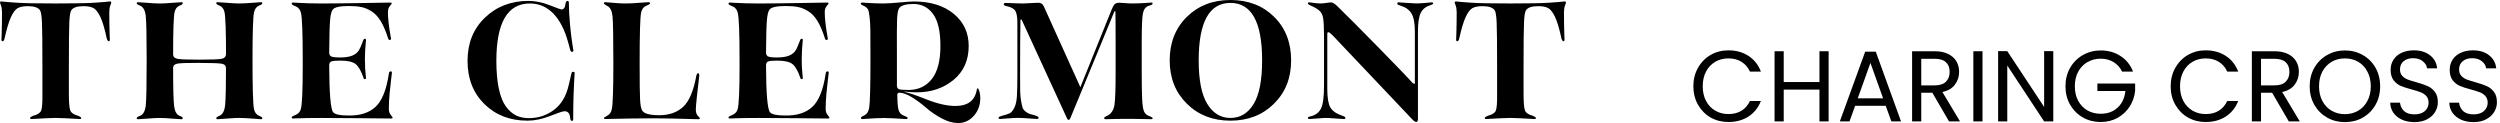 <svg width="447" height="22" viewBox="0 0 447 22" fill="none" xmlns="http://www.w3.org/2000/svg">
<path d="M442.275 21.834C441.447 21.834 440.704 21.69 440.044 21.402C439.396 21.102 438.886 20.694 438.514 20.178C438.142 19.65 437.949 19.044 437.938 18.36H439.684C439.744 18.948 439.984 19.446 440.404 19.854C440.836 20.25 441.459 20.448 442.275 20.448C443.055 20.448 443.667 20.256 444.111 19.872C444.567 19.476 444.796 18.972 444.796 18.36C444.796 17.88 444.664 17.49 444.4 17.19C444.136 16.89 443.806 16.662 443.41 16.506C443.013 16.35 442.479 16.182 441.807 16.002C440.979 15.786 440.313 15.57 439.809 15.354C439.317 15.138 438.891 14.802 438.531 14.346C438.183 13.878 438.01 13.254 438.01 12.474C438.01 11.79 438.183 11.184 438.531 10.656C438.879 10.128 439.366 9.72 439.99 9.432C440.626 9.144 441.351 9 442.167 9C443.343 9 444.304 9.294 445.048 9.882C445.804 10.47 446.23 11.25 446.326 12.222H444.525C444.465 11.742 444.214 11.322 443.77 10.962C443.326 10.59 442.737 10.404 442.005 10.404C441.321 10.404 440.763 10.584 440.331 10.944C439.899 11.292 439.684 11.784 439.684 12.42C439.684 12.876 439.809 13.248 440.061 13.536C440.325 13.824 440.644 14.046 441.016 14.202C441.4 14.346 441.933 14.514 442.617 14.706C443.445 14.934 444.111 15.162 444.615 15.39C445.119 15.606 445.551 15.948 445.911 16.416C446.271 16.872 446.451 17.496 446.451 18.288C446.451 18.9 446.289 19.476 445.965 20.016C445.641 20.556 445.161 20.994 444.525 21.33C443.889 21.666 443.139 21.834 442.275 21.834Z" fill="black"/>
<path d="M431.711 21.834C430.883 21.834 430.139 21.69 429.479 21.402C428.831 21.102 428.321 20.694 427.949 20.178C427.577 19.65 427.385 19.044 427.373 18.36H429.119C429.179 18.948 429.419 19.446 429.839 19.854C430.271 20.25 430.895 20.448 431.711 20.448C432.491 20.448 433.103 20.256 433.547 19.872C434.003 19.476 434.231 18.972 434.231 18.36C434.231 17.88 434.099 17.49 433.835 17.19C433.571 16.89 433.241 16.662 432.845 16.506C432.449 16.35 431.915 16.182 431.243 16.002C430.415 15.786 429.749 15.57 429.245 15.354C428.753 15.138 428.327 14.802 427.967 14.346C427.619 13.878 427.445 13.254 427.445 12.474C427.445 11.79 427.619 11.184 427.967 10.656C428.315 10.128 428.801 9.72 429.425 9.432C430.061 9.144 430.787 9 431.603 9C432.779 9 433.739 9.294 434.483 9.882C435.239 10.47 435.665 11.25 435.761 12.222H433.961C433.901 11.742 433.649 11.322 433.205 10.962C432.761 10.59 432.173 10.404 431.441 10.404C430.757 10.404 430.199 10.584 429.767 10.944C429.335 11.292 429.119 11.784 429.119 12.42C429.119 12.876 429.245 13.248 429.497 13.536C429.761 13.824 430.079 14.046 430.451 14.202C430.835 14.346 431.369 14.514 432.053 14.706C432.881 14.934 433.547 15.162 434.051 15.39C434.555 15.606 434.987 15.948 435.347 16.416C435.707 16.872 435.887 17.496 435.887 18.288C435.887 18.9 435.725 19.476 435.401 20.016C435.077 20.556 434.597 20.994 433.961 21.33C433.325 21.666 432.575 21.834 431.711 21.834Z" fill="black"/>
<path d="M419.271 21.834C418.107 21.834 417.045 21.564 416.085 21.024C415.125 20.472 414.363 19.71 413.799 18.738C413.247 17.754 412.971 16.65 412.971 15.426C412.971 14.202 413.247 13.104 413.799 12.132C414.363 11.148 415.125 10.386 416.085 9.846C417.045 9.294 418.107 9.018 419.271 9.018C420.447 9.018 421.515 9.294 422.475 9.846C423.435 10.386 424.191 11.142 424.743 12.114C425.295 13.086 425.571 14.19 425.571 15.426C425.571 16.662 425.295 17.766 424.743 18.738C424.191 19.71 423.435 20.472 422.475 21.024C421.515 21.564 420.447 21.834 419.271 21.834ZM419.271 20.412C420.147 20.412 420.933 20.208 421.629 19.8C422.337 19.392 422.889 18.81 423.285 18.054C423.693 17.298 423.897 16.422 423.897 15.426C423.897 14.418 423.693 13.542 423.285 12.798C422.889 12.042 422.343 11.46 421.647 11.052C420.951 10.644 420.159 10.44 419.271 10.44C418.383 10.44 417.591 10.644 416.895 11.052C416.199 11.46 415.647 12.042 415.239 12.798C414.843 13.542 414.645 14.418 414.645 15.426C414.645 16.422 414.843 17.298 415.239 18.054C415.647 18.81 416.199 19.392 416.895 19.8C417.603 20.208 418.395 20.412 419.271 20.412Z" fill="black"/>
<path d="M409.239 21.708L406.251 16.578H404.271V21.708H402.633V9.162H406.683C407.631 9.162 408.429 9.324 409.077 9.648C409.737 9.972 410.229 10.41 410.553 10.962C410.877 11.514 411.039 12.144 411.039 12.852C411.039 13.716 410.787 14.478 410.283 15.138C409.791 15.798 409.047 16.236 408.051 16.452L411.201 21.708H409.239ZM404.271 15.264H406.683C407.571 15.264 408.237 15.048 408.681 14.616C409.125 14.172 409.347 13.584 409.347 12.852C409.347 12.108 409.125 11.532 408.681 11.124C408.249 10.716 407.583 10.512 406.683 10.512H404.271V15.264Z" fill="black"/>
<path d="M388.115 15.426C388.115 14.202 388.391 13.104 388.943 12.132C389.495 11.148 390.245 10.38 391.193 9.828C392.153 9.276 393.215 9 394.379 9C395.747 9 396.941 9.33 397.961 9.99C398.981 10.65 399.725 11.586 400.193 12.798H398.231C397.883 12.042 397.379 11.46 396.719 11.052C396.071 10.644 395.291 10.44 394.379 10.44C393.503 10.44 392.717 10.644 392.021 11.052C391.325 11.46 390.779 12.042 390.383 12.798C389.987 13.542 389.789 14.418 389.789 15.426C389.789 16.422 389.987 17.298 390.383 18.054C390.779 18.798 391.325 19.374 392.021 19.782C392.717 20.19 393.503 20.394 394.379 20.394C395.291 20.394 396.071 20.196 396.719 19.8C397.379 19.392 397.883 18.81 398.231 18.054H400.193C399.725 19.254 398.981 20.184 397.961 20.844C396.941 21.492 395.747 21.816 394.379 21.816C393.215 21.816 392.153 21.546 391.193 21.006C390.245 20.454 389.495 19.692 388.943 18.72C388.391 17.748 388.115 16.65 388.115 15.426Z" fill="black"/>
<path d="M379.423 12.798C379.075 12.066 378.571 11.502 377.911 11.106C377.251 10.698 376.483 10.494 375.607 10.494C374.731 10.494 373.939 10.698 373.231 11.106C372.535 11.502 371.983 12.078 371.575 12.834C371.179 13.578 370.981 14.442 370.981 15.426C370.981 16.41 371.179 17.274 371.575 18.018C371.983 18.762 372.535 19.338 373.231 19.746C373.939 20.142 374.731 20.34 375.607 20.34C376.831 20.34 377.839 19.974 378.631 19.242C379.423 18.51 379.885 17.52 380.017 16.272H375.013V14.94H381.763V16.2C381.667 17.232 381.343 18.18 380.791 19.044C380.239 19.896 379.513 20.574 378.613 21.078C377.713 21.57 376.711 21.816 375.607 21.816C374.443 21.816 373.381 21.546 372.421 21.006C371.461 20.454 370.699 19.692 370.135 18.72C369.583 17.748 369.307 16.65 369.307 15.426C369.307 14.202 369.583 13.104 370.135 12.132C370.699 11.148 371.461 10.386 372.421 9.846C373.381 9.294 374.443 9.018 375.607 9.018C376.939 9.018 378.115 9.348 379.135 10.008C380.167 10.668 380.917 11.598 381.385 12.798H379.423Z" fill="black"/>
<path d="M367.128 21.708H365.49L358.902 11.718V21.708H357.264V9.144H358.902L365.49 19.116V9.144H367.128V21.708Z" fill="black"/>
<path d="M354.472 9.162V21.708H352.834V9.162H354.472Z" fill="black"/>
<path d="M348.489 21.708L345.501 16.578H343.521V21.708H341.883V9.162H345.933C346.881 9.162 347.679 9.324 348.327 9.648C348.987 9.972 349.479 10.41 349.803 10.962C350.127 11.514 350.289 12.144 350.289 12.852C350.289 13.716 350.037 14.478 349.533 15.138C349.041 15.798 348.297 16.236 347.301 16.452L350.451 21.708H348.489ZM343.521 15.264H345.933C346.821 15.264 347.487 15.048 347.931 14.616C348.375 14.172 348.597 13.584 348.597 12.852C348.597 12.108 348.375 11.532 347.931 11.124C347.499 10.716 346.833 10.512 345.933 10.512H343.521V15.264Z" fill="black"/>
<path d="M337.169 18.918H331.697L330.689 21.708H328.961L333.497 9.234H335.387L339.905 21.708H338.177L337.169 18.918ZM336.701 17.586L334.433 11.25L332.165 17.586H336.701Z" fill="black"/>
<path d="M326.957 9.162V21.708H325.319V16.02H318.929V21.708H317.291V9.162H318.929V14.67H325.319V9.162H326.957Z" fill="black"/>
<path d="M302.773 15.426C302.773 14.202 303.049 13.104 303.601 12.132C304.153 11.148 304.903 10.38 305.851 9.828C306.811 9.276 307.873 9 309.037 9C310.405 9 311.599 9.33 312.619 9.99C313.639 10.65 314.383 11.586 314.851 12.798H312.889C312.541 12.042 312.037 11.46 311.377 11.052C310.729 10.644 309.949 10.44 309.037 10.44C308.161 10.44 307.375 10.644 306.679 11.052C305.983 11.46 305.437 12.042 305.041 12.798C304.645 13.542 304.447 14.418 304.447 15.426C304.447 16.422 304.645 17.298 305.041 18.054C305.437 18.798 305.983 19.374 306.679 19.782C307.375 20.19 308.161 20.394 309.037 20.394C309.949 20.394 310.729 20.196 311.377 19.8C312.037 19.392 312.541 18.81 312.889 18.054H314.851C314.383 19.254 313.639 20.184 312.619 20.844C311.599 21.492 310.405 21.816 309.037 21.816C307.873 21.816 306.811 21.546 305.851 21.006C304.903 20.454 304.153 19.692 303.601 18.72C303.049 17.748 302.773 16.65 302.773 15.426Z" fill="black"/>
<g clip-path="url(#clip0_6053_6189)">
<path d="M5.606 21.284C5.454 21.284 5.38 21.219 5.38 21.088C5.38 20.98 5.564 20.849 5.931 20.699C6.708 20.503 7.185 20.195 7.356 19.774C7.528 19.352 7.606 18.361 7.583 16.801V11.926C7.583 7.789 7.557 5.141 7.502 3.98C7.447 2.822 7.334 2.113 7.162 1.851C6.838 1.354 6.112 1.102 4.991 1.102C4.19 1.102 3.581 1.22 3.16 1.459C2.738 1.698 2.34 2.227 1.961 3.051C1.581 3.875 1.199 5.154 0.81 6.887C0.745 7.211 0.625 7.374 0.454 7.374C0.324 7.374 0.259 7.276 0.259 7.083C0.259 7.041 0.269 6.763 0.292 6.256C0.314 5.746 0.331 5.108 0.34 4.34C0.35 3.571 0.356 2.852 0.356 2.178C0.356 1.701 0.298 1.305 0.178 0.991C0.058 0.677 0 0.511 0 0.488C0 0.337 0.075 0.259 0.227 0.259C0.269 0.259 0.382 0.269 0.567 0.291C0.752 0.314 1.047 0.341 1.458 0.373C1.87 0.406 2.392 0.445 3.03 0.488C3.669 0.53 4.592 0.563 5.801 0.586C7.01 0.609 8.394 0.618 9.949 0.618C11.505 0.618 12.888 0.609 14.097 0.586C15.306 0.563 16.23 0.533 16.868 0.488C17.506 0.445 18.028 0.406 18.44 0.373C18.851 0.341 19.146 0.314 19.331 0.291C19.516 0.269 19.629 0.259 19.671 0.259C19.824 0.259 19.898 0.334 19.898 0.488C19.898 0.511 19.84 0.677 19.72 0.991C19.6 1.305 19.542 1.701 19.542 2.178C19.542 2.849 19.548 3.571 19.558 4.34C19.568 5.108 19.584 5.749 19.607 6.256C19.629 6.766 19.639 7.041 19.639 7.083C19.639 7.279 19.574 7.374 19.444 7.374C19.315 7.374 19.195 7.211 19.088 6.887C18.722 5.154 18.343 3.875 17.954 3.051C17.565 2.227 17.16 1.698 16.738 1.459C16.317 1.22 15.708 1.102 14.907 1.102C13.783 1.102 13.06 1.351 12.736 1.851C12.564 2.113 12.451 2.822 12.396 3.98C12.341 5.141 12.315 7.786 12.315 11.926V16.769C12.315 18.351 12.402 19.352 12.574 19.774C12.746 20.195 13.213 20.506 13.968 20.699C14.334 20.849 14.518 20.98 14.518 21.088C14.518 21.219 14.444 21.284 14.292 21.284C14.227 21.284 13.929 21.268 13.4 21.235C12.872 21.203 12.257 21.17 11.553 21.137C10.85 21.105 10.315 21.088 9.949 21.088C9.583 21.088 9.048 21.105 8.345 21.137C7.642 21.17 7.026 21.203 6.498 21.235C5.969 21.268 5.671 21.284 5.606 21.284Z" fill="black"/>
<path d="M35.654 11.242C33.645 11.242 32.368 11.281 31.83 11.356C31.289 11.431 30.997 11.663 30.955 12.056C30.955 15.738 31.014 18.046 31.134 18.978C31.253 19.91 31.571 20.486 32.09 20.701C32.478 20.832 32.673 20.973 32.673 21.123C32.673 21.254 32.598 21.319 32.446 21.319L30.955 21.221C29.96 21.133 29.173 21.09 28.59 21.09C28.006 21.09 27.173 21.133 26.159 21.221L24.668 21.319C24.516 21.319 24.441 21.254 24.441 21.123C24.441 20.992 24.646 20.852 25.057 20.701C25.618 20.463 25.955 19.845 26.062 18.851C26.169 17.853 26.224 15.169 26.224 10.793C26.224 6.418 26.169 3.861 26.062 2.864C25.955 1.867 25.618 1.252 25.057 1.013C24.646 0.863 24.441 0.722 24.441 0.591C24.441 0.461 24.516 0.395 24.668 0.395L26.159 0.493C27.173 0.582 27.983 0.624 28.59 0.624C29.196 0.624 29.96 0.582 30.955 0.493L32.446 0.395C32.598 0.395 32.673 0.461 32.673 0.591C32.673 0.742 32.478 0.882 32.09 1.013C31.636 1.209 31.344 1.599 31.215 2.184C31.043 2.92 30.955 5.467 30.955 9.819C30.997 10.208 31.289 10.447 31.83 10.535C32.371 10.623 33.645 10.666 35.654 10.666C37.835 10.666 39.177 10.614 39.673 10.502C40.169 10.395 40.418 10.091 40.418 9.593V12.291C40.418 11.794 40.175 11.497 39.689 11.399C39.203 11.3 37.858 11.251 35.654 11.251V11.242ZM46.316 20.698C46.705 20.849 46.9 20.989 46.9 21.12C46.9 21.251 46.825 21.316 46.673 21.316C46.65 21.316 46.145 21.277 45.15 21.202C44.155 21.127 43.367 21.087 42.784 21.087C42.353 21.087 41.834 21.11 41.228 21.153C40.622 21.195 40.101 21.234 39.657 21.267C39.213 21.3 38.96 21.316 38.895 21.316C38.743 21.316 38.668 21.251 38.668 21.12C38.668 20.989 38.863 20.849 39.252 20.698C39.812 20.459 40.149 19.815 40.256 18.766C40.363 17.716 40.418 14.992 40.418 10.594C40.418 5.699 40.321 2.871 40.127 2.112C39.997 1.569 39.705 1.203 39.252 1.007C38.863 0.856 38.668 0.716 38.668 0.585C38.668 0.454 38.743 0.389 38.895 0.389C38.96 0.389 39.213 0.405 39.657 0.438C40.101 0.47 40.622 0.51 41.228 0.552C41.834 0.595 42.353 0.618 42.784 0.618C43.367 0.618 44.155 0.582 45.15 0.503C46.145 0.428 46.65 0.389 46.673 0.389C46.825 0.389 46.9 0.454 46.9 0.585C46.9 0.716 46.705 0.856 46.316 1.007C45.84 1.203 45.539 1.625 45.409 2.275C45.237 3.077 45.15 5.915 45.15 10.79C45.15 15.666 45.237 18.687 45.409 19.465C45.539 20.093 45.84 20.505 46.316 20.701V20.698Z" fill="black"/>
<path d="M69.523 19.433C69.523 19.888 69.636 20.257 69.863 20.539C70.09 20.82 70.203 20.974 70.203 20.993C70.203 21.124 70.129 21.189 69.976 21.189C69.87 21.189 68.171 21.173 64.888 21.14C61.602 21.108 59.152 21.091 57.532 21.091C56.582 21.091 55.717 21.098 54.939 21.108C54.162 21.117 53.569 21.134 53.157 21.157C52.745 21.18 52.499 21.189 52.412 21.189C52.24 21.189 52.152 21.124 52.152 20.993C52.152 20.885 52.292 20.777 52.574 20.669C52.661 20.627 52.736 20.594 52.8 20.571C53.296 20.375 53.62 20.041 53.773 19.564C54.009 18.848 54.129 16.294 54.129 11.896V10.856C54.129 5.938 54.022 3.08 53.805 2.279C53.675 1.737 53.374 1.357 52.898 1.141C52.856 1.141 52.823 1.132 52.8 1.109C52.37 0.935 52.152 0.785 52.152 0.654C52.152 0.523 52.24 0.458 52.412 0.458C52.499 0.458 52.794 0.474 53.303 0.507C53.812 0.54 54.447 0.566 55.215 0.589C55.983 0.612 56.722 0.622 57.435 0.622C59.207 0.622 61.706 0.595 64.937 0.54C68.168 0.487 69.795 0.458 69.814 0.458C69.967 0.458 70.041 0.523 70.041 0.654C70.041 0.677 69.928 0.821 69.701 1.092C69.474 1.364 69.361 1.727 69.361 2.181C69.361 2.744 69.403 3.394 69.49 4.13C69.578 4.866 69.669 5.5 69.766 6.03C69.863 6.56 69.912 6.847 69.912 6.89C69.912 7.063 69.837 7.152 69.685 7.152C69.532 7.152 69.425 7.021 69.361 6.762C68.972 5.549 68.544 4.558 68.081 3.79C67.617 3.022 67.082 2.443 66.476 2.05C65.87 1.661 65.268 1.4 64.662 1.272C64.056 1.141 63.31 1.076 62.425 1.076C60.805 1.076 59.833 1.282 59.509 1.694C59.272 1.956 59.11 2.577 59.023 3.561C58.935 4.549 58.883 6.481 58.861 9.362C58.861 9.731 58.984 9.973 59.233 10.095C59.483 10.212 60.005 10.274 60.805 10.274C61.755 10.274 62.49 10.16 63.009 9.934C63.527 9.709 63.907 9.405 64.143 9.025C64.38 8.646 64.652 8.034 64.953 7.191C65.018 7.017 65.115 6.932 65.245 6.932C65.375 6.932 65.439 7.008 65.439 7.161C65.439 7.204 65.423 7.384 65.391 7.698C65.358 8.012 65.326 8.433 65.293 8.966C65.261 9.496 65.245 10.032 65.245 10.575C65.245 11.203 65.261 11.772 65.293 12.282C65.326 12.792 65.358 13.181 65.391 13.453C65.423 13.724 65.439 13.881 65.439 13.924C65.439 14.074 65.375 14.152 65.245 14.152C65.093 14.152 65.008 14.067 64.986 13.891C64.574 12.701 64.117 11.893 63.608 11.471C63.1 11.049 62.166 10.837 60.805 10.837C59.985 10.837 59.454 10.892 59.217 11C58.981 11.108 58.861 11.347 58.861 11.716C58.883 16.765 59.12 19.548 59.574 20.068C59.898 20.457 60.795 20.653 62.264 20.653C64.36 20.695 65.984 20.182 67.141 19.11C68.298 18.037 69.092 16.072 69.523 13.211C69.545 12.907 69.662 12.756 69.879 12.756C70.009 12.756 70.074 12.845 70.074 13.018C70.074 13.041 70.031 13.397 69.944 14.09C69.856 14.784 69.766 15.643 69.668 16.674C69.571 17.703 69.523 18.629 69.523 19.453V19.433Z" fill="black"/>
<path d="M102.489 12.834C102.661 12.834 102.748 12.909 102.748 13.063C102.748 13.086 102.726 13.416 102.684 14.054C102.642 14.691 102.596 15.669 102.554 16.977C102.512 18.288 102.489 19.756 102.489 21.382C102.489 21.532 102.402 21.61 102.23 21.61C102.058 21.61 101.961 21.414 101.938 21.025C101.873 20.267 101.54 19.887 100.934 19.887C100.652 19.887 99.799 20.168 98.374 20.731C96.948 21.293 95.596 21.575 94.323 21.575C91.189 21.575 88.619 20.584 86.61 18.602C84.6 16.621 83.596 14.047 83.596 10.885C83.596 7.723 84.633 5.146 86.707 3.152C88.781 1.16 91.374 0.163 94.485 0.163C95.716 0.163 96.98 0.418 98.276 0.928C99.573 1.438 100.276 1.693 100.383 1.693C100.794 1.693 101.031 1.37 101.096 0.719C101.161 0.349 101.28 0.166 101.452 0.166C101.624 0.166 101.711 0.264 101.711 0.457C101.711 1.52 101.776 2.766 101.906 4.195C101.993 5.212 102.091 6.111 102.198 6.893C102.304 7.671 102.386 8.22 102.441 8.534C102.496 8.848 102.522 9.018 102.522 9.038C102.522 9.188 102.447 9.267 102.295 9.267C102.123 9.267 102.013 9.168 101.971 8.976L101.614 7.674C100.989 5.356 100.091 3.603 98.924 2.41C97.758 1.219 96.364 0.621 94.744 0.621C90.745 0.621 88.749 4.044 88.749 10.888C88.749 12.86 88.901 14.534 89.202 15.908C89.504 17.284 89.931 18.341 90.482 19.076C91.033 19.812 91.639 20.338 92.297 20.652C92.955 20.966 93.716 21.123 94.582 21.123C96.244 21.123 97.735 20.63 99.054 19.645C100.373 18.661 101.258 17.147 101.711 15.113L102.165 13.164C102.188 12.948 102.295 12.841 102.489 12.841V12.834Z" fill="black"/>
<path d="M111.871 0.618C112.607 0.618 113.482 0.575 114.496 0.487L115.987 0.389C116.139 0.389 116.214 0.454 116.214 0.585C116.214 0.693 116.075 0.814 115.793 0.941C115.75 0.941 115.718 0.948 115.695 0.958C115.673 0.967 115.64 0.984 115.598 1.007C115.556 1.03 115.511 1.049 115.469 1.072C115.038 1.268 114.756 1.667 114.626 2.275C114.454 3.142 114.367 6.154 114.367 11.31C114.367 14.711 114.393 16.889 114.448 17.84C114.503 18.795 114.626 19.433 114.82 19.756C115.167 20.319 116.181 20.6 117.867 20.6C119.639 20.6 121.065 20.103 122.144 19.106C123.224 18.108 124.014 16.248 124.51 13.517C124.575 13.236 124.682 13.096 124.834 13.096C124.964 13.096 125.029 13.236 125.029 13.517C124.617 16.983 124.413 18.998 124.413 19.56C124.413 20.08 124.533 20.459 124.769 20.698C125.006 20.937 125.126 21.077 125.126 21.12C125.126 21.251 125.051 21.316 124.899 21.316C124.747 21.316 124.277 21.306 123.489 21.283C122.702 21.261 121.7 21.234 120.492 21.202C119.28 21.169 118.094 21.153 116.927 21.153C115.631 21.153 114.312 21.163 112.973 21.185C111.635 21.208 110.536 21.228 109.684 21.251C108.831 21.274 108.339 21.283 108.209 21.283C108.057 21.283 107.982 21.218 107.982 21.087C107.982 21.045 108.187 20.904 108.598 20.665C109.029 20.45 109.301 20.038 109.408 19.429C109.58 18.586 109.668 15.878 109.668 11.307C109.668 6.736 109.619 3.953 109.522 2.956C109.425 1.958 109.117 1.33 108.598 1.072C108.187 0.856 107.982 0.693 107.982 0.585C107.982 0.454 108.057 0.389 108.209 0.389C108.251 0.389 108.459 0.405 108.825 0.438C109.191 0.47 109.658 0.51 110.219 0.552C110.779 0.595 111.33 0.618 111.871 0.618Z" fill="black"/>
<path d="M147.626 19.433C147.626 19.888 147.74 20.257 147.967 20.539C148.193 20.82 148.307 20.974 148.307 20.993C148.307 21.124 148.232 21.189 148.08 21.189C147.973 21.189 146.275 21.173 142.992 21.14C139.706 21.108 137.256 21.091 135.635 21.091C134.686 21.091 133.821 21.098 133.043 21.108C132.265 21.117 131.672 21.134 131.26 21.157C130.849 21.18 130.603 21.189 130.515 21.189C130.343 21.189 130.256 21.124 130.256 20.993C130.256 20.885 130.395 20.777 130.677 20.669C130.765 20.627 130.839 20.594 130.904 20.571C131.4 20.375 131.724 20.041 131.876 19.564C132.113 18.848 132.233 16.294 132.233 11.896V10.856C132.233 5.938 132.126 3.08 131.909 2.279C131.779 1.737 131.478 1.357 131.001 1.141C130.959 1.141 130.927 1.132 130.904 1.109C130.473 0.935 130.256 0.785 130.256 0.654C130.256 0.523 130.343 0.458 130.515 0.458C130.603 0.458 130.898 0.474 131.406 0.507C131.915 0.54 132.55 0.566 133.318 0.589C134.086 0.612 134.825 0.622 135.538 0.622C137.311 0.622 139.81 0.595 143.041 0.54C146.272 0.487 147.898 0.458 147.918 0.458C148.07 0.458 148.145 0.523 148.145 0.654C148.145 0.677 148.031 0.821 147.804 1.092C147.578 1.364 147.464 1.727 147.464 2.181C147.464 2.744 147.506 3.394 147.594 4.13C147.681 4.866 147.772 5.5 147.869 6.03C147.967 6.56 148.015 6.847 148.015 6.89C148.015 7.063 147.941 7.152 147.788 7.152C147.636 7.152 147.529 7.021 147.464 6.762C147.075 5.549 146.648 4.558 146.184 3.79C145.721 3.022 145.186 2.443 144.58 2.05C143.974 1.661 143.371 1.4 142.765 1.272C142.159 1.141 141.414 1.076 140.529 1.076C138.909 1.076 137.936 1.282 137.612 1.694C137.376 1.956 137.214 2.577 137.126 3.561C137.039 4.549 136.987 6.481 136.964 9.362C136.964 9.731 137.087 9.973 137.337 10.095C137.586 10.212 138.108 10.274 138.909 10.274C139.858 10.274 140.594 10.16 141.112 9.934C141.631 9.709 142.01 9.405 142.247 9.025C142.483 8.646 142.755 8.034 143.057 7.191C143.122 7.017 143.219 6.932 143.348 6.932C143.478 6.932 143.543 7.008 143.543 7.161C143.543 7.204 143.527 7.384 143.494 7.698C143.462 8.012 143.429 8.433 143.397 8.966C143.365 9.496 143.348 10.032 143.348 10.575C143.348 11.203 143.365 11.772 143.397 12.282C143.429 12.792 143.462 13.181 143.494 13.453C143.527 13.724 143.543 13.881 143.543 13.924C143.543 14.074 143.478 14.152 143.348 14.152C143.196 14.152 143.112 14.067 143.089 13.891C142.678 12.701 142.221 11.893 141.712 11.471C141.203 11.049 140.27 10.837 138.909 10.837C138.089 10.837 137.557 10.892 137.321 11C137.084 11.108 136.964 11.347 136.964 11.716C136.987 16.765 137.223 19.548 137.677 20.068C138.001 20.457 138.899 20.653 140.367 20.653C142.464 20.695 144.087 20.182 145.244 19.11C146.401 18.037 147.195 16.072 147.626 13.211C147.649 12.907 147.766 12.756 147.983 12.756C148.112 12.756 148.177 12.845 148.177 13.018C148.177 13.041 148.135 13.397 148.048 14.09C147.96 14.784 147.869 15.643 147.772 16.674C147.675 17.703 147.626 18.629 147.626 19.453V19.433Z" fill="black"/>
<path d="M171.29 22C170.383 22 169.404 21.719 168.357 21.157C167.311 20.594 166.397 19.97 165.619 19.289C164.841 18.609 164.002 17.985 163.107 17.422C162.21 16.86 161.438 16.579 160.79 16.579C160.554 16.579 160.434 16.719 160.434 17C160.456 18.344 160.531 19.227 160.661 19.649C160.79 20.071 161.027 20.381 161.374 20.574C161.503 20.64 161.656 20.705 161.827 20.771C161.999 20.836 162.119 20.888 162.184 20.934C162.249 20.977 162.281 21.032 162.281 21.098C162.281 21.228 162.194 21.294 162.022 21.294C161.957 21.294 161.698 21.277 161.244 21.245C160.79 21.212 160.249 21.179 159.624 21.147C158.998 21.114 158.457 21.098 158.003 21.098C157.55 21.098 157.031 21.114 156.448 21.147C155.864 21.179 155.356 21.212 154.925 21.245C154.494 21.277 154.244 21.294 154.179 21.294C154.027 21.294 153.952 21.228 153.952 21.098C153.952 21.055 153.959 21.016 153.969 20.983C153.978 20.951 154.007 20.918 154.05 20.885C154.092 20.852 154.137 20.826 154.179 20.803C154.221 20.78 154.293 20.751 154.39 20.705C154.487 20.663 154.568 20.62 154.633 20.574C155.022 20.378 155.281 19.947 155.411 19.276C155.563 18.302 155.638 15.356 155.638 10.438C155.638 8.227 155.631 6.602 155.621 5.562C155.612 4.522 155.563 3.656 155.475 2.963C155.388 2.269 155.291 1.831 155.184 1.648C155.077 1.465 154.892 1.295 154.633 1.145C154.545 1.102 154.432 1.046 154.293 0.981C154.153 0.916 154.056 0.863 154.001 0.818C153.946 0.775 153.92 0.72 153.92 0.654C153.92 0.523 154.007 0.458 154.179 0.458C154.221 0.458 154.455 0.474 154.876 0.507C155.297 0.54 155.8 0.566 156.383 0.589C156.966 0.612 157.485 0.621 157.938 0.621C158.564 0.621 159.526 0.563 160.823 0.442C162.119 0.324 162.962 0.262 163.35 0.262C166.355 0.262 168.746 0.997 170.529 2.472C172.311 3.947 173.202 5.863 173.202 8.224C173.202 10.758 172.305 12.772 170.513 14.267C168.717 15.761 166.513 16.51 163.901 16.51C163.36 16.51 162.638 16.467 161.73 16.379V16.445C162.336 16.533 163.632 16.971 165.619 17.759C167.606 18.55 169.346 18.946 170.837 18.946C173.082 18.946 174.359 17.949 174.661 15.957C174.683 15.849 174.725 15.794 174.79 15.794C174.897 15.794 175.007 15.974 175.114 16.33C175.221 16.686 175.276 17.095 175.276 17.55C175.276 18.786 174.894 19.835 174.126 20.702C173.358 21.569 172.412 22 171.29 22ZM162.411 16.085C164.183 16.085 165.58 15.434 166.607 14.136C167.635 12.838 168.147 10.866 168.147 8.221C168.147 5.575 167.716 3.747 166.85 2.534C165.985 1.321 164.809 0.713 163.318 0.713C161.934 0.713 161.082 0.975 160.758 1.491C160.563 1.795 160.444 2.417 160.401 3.358C160.359 4.3 160.346 6.658 160.369 10.425V15.366C160.392 15.67 160.515 15.863 160.742 15.951C160.969 16.039 161.526 16.082 162.411 16.082V16.085Z" fill="black"/>
<path d="M200.089 0.487C200.284 0.487 200.624 0.51 201.11 0.552C201.596 0.595 202.034 0.618 202.423 0.618C202.854 0.618 203.337 0.608 203.865 0.585C204.393 0.562 204.843 0.536 205.21 0.503C205.576 0.47 205.793 0.454 205.858 0.454C206.01 0.454 206.085 0.519 206.085 0.65C206.085 0.801 205.848 0.932 205.372 1.039C204.831 1.236 204.49 1.69 204.351 2.403C204.212 3.119 204.14 4.852 204.14 7.602V12.671C204.14 15.097 204.166 16.807 204.221 17.804C204.276 18.802 204.377 19.488 204.529 19.868C204.681 20.247 204.95 20.522 205.339 20.695C205.835 20.868 206.085 21.009 206.085 21.117C206.085 21.247 206.02 21.313 205.89 21.313C205.825 21.313 205.543 21.306 205.048 21.297C204.549 21.287 203.962 21.274 203.281 21.264C202.601 21.254 201.992 21.247 201.45 21.247C200.997 21.247 200.478 21.254 199.895 21.264C199.312 21.274 198.809 21.287 198.388 21.297C197.967 21.306 197.724 21.313 197.659 21.313C197.506 21.313 197.432 21.247 197.432 21.117C197.432 21.074 197.438 21.041 197.448 21.019C197.458 20.996 197.487 20.97 197.529 20.937C197.571 20.904 197.617 20.878 197.659 20.855C197.701 20.832 197.766 20.803 197.853 20.757C197.941 20.715 198.025 20.672 198.112 20.626C198.738 20.257 199.124 19.642 199.263 18.775C199.402 17.909 199.474 15.947 199.474 12.893V7.386C199.474 5.728 199.467 4.473 199.457 3.616C199.448 2.759 199.441 2.279 199.441 2.171C199.441 2.04 199.409 1.975 199.344 1.975C199.321 1.975 199.279 2.03 199.214 2.138C199.172 2.226 198.025 5.009 195.779 10.489L191.372 21.146C191.284 21.342 191.187 21.437 191.08 21.437C190.973 21.437 190.876 21.349 190.788 21.176L182.748 3.695C182.683 3.544 182.628 3.466 182.586 3.466C182.499 3.466 182.456 3.521 182.456 3.629C182.414 5.84 182.392 9.119 182.392 13.475C182.392 14.623 182.398 15.538 182.408 16.222C182.418 16.905 182.473 17.517 182.57 18.056C182.667 18.599 182.755 18.988 182.829 19.227C182.904 19.465 183.072 19.694 183.331 19.91C183.591 20.126 183.818 20.267 184.012 20.332C184.206 20.397 184.54 20.495 185.017 20.623C185.47 20.754 185.697 20.894 185.697 21.045C185.697 21.195 185.6 21.274 185.406 21.274C185.363 21.274 184.887 21.241 183.98 21.176C183.072 21.11 182.401 21.078 181.97 21.078C181.581 21.078 180.972 21.11 180.139 21.176C179.306 21.241 178.869 21.274 178.827 21.274C178.632 21.274 178.535 21.198 178.535 21.045C178.535 20.937 178.72 20.829 179.086 20.721C179.776 20.548 180.262 20.391 180.544 20.25C180.826 20.11 181.095 19.786 181.355 19.276C181.614 18.766 181.769 18.079 181.825 17.212C181.88 16.346 181.906 15.058 181.906 13.344V3.868C181.883 2.916 181.753 2.259 181.517 1.903C181.28 1.546 180.781 1.281 180.026 1.108C179.66 1.043 179.475 0.935 179.475 0.784C179.475 0.611 179.572 0.526 179.767 0.526C179.809 0.526 180.01 0.533 180.366 0.542C180.723 0.552 181.15 0.569 181.646 0.591C182.142 0.614 182.576 0.624 182.943 0.624C183.361 0.601 183.892 0.575 184.531 0.542C185.172 0.51 185.545 0.493 185.658 0.493C186.099 0.493 186.42 0.699 186.618 1.108L193.099 15.437L193.118 15.604L193.216 15.473L198.822 1.566C198.994 1.154 199.169 0.873 199.341 0.722C199.512 0.572 199.762 0.493 200.086 0.493L200.089 0.487Z" fill="black"/>
<path d="M219.997 0C223.173 0 225.779 1.004 227.807 3.005C229.839 5.01 230.854 7.603 230.854 10.787C230.854 13.972 229.833 16.513 227.791 18.537C225.749 20.564 223.15 21.575 219.997 21.575C216.844 21.575 214.245 20.561 212.203 18.537C210.161 16.513 209.141 13.93 209.141 10.787C209.141 7.645 210.161 5.036 212.203 3.021C214.245 1.007 216.844 0 219.997 0ZM219.997 21.088C221.747 21.088 223.131 20.26 224.145 18.603C225.16 16.945 225.668 14.342 225.668 10.787C225.668 3.944 223.776 0.52 219.997 0.52C216.218 0.52 214.326 3.944 214.326 10.787C214.326 14.319 214.838 16.919 215.865 18.586C216.892 20.254 218.27 21.088 219.997 21.088Z" fill="black"/>
<path d="M253.234 21.804C253.063 21.804 252.846 21.673 252.586 21.415C252.11 20.912 250.097 18.789 246.546 15.045C242.997 11.301 240.223 8.378 238.227 6.272C237.86 5.925 237.621 5.752 237.514 5.752C237.384 5.752 237.319 5.87 237.319 6.109V15.889C237.319 17.449 237.497 18.547 237.854 19.188C238.21 19.829 238.93 20.333 240.009 20.699C240.375 20.807 240.56 20.938 240.56 21.088C240.56 21.219 240.463 21.284 240.268 21.284C240.161 21.284 239.685 21.252 238.842 21.186C238 21.121 237.416 21.088 237.092 21.088C236.768 21.088 236.234 21.121 235.488 21.186C234.743 21.252 234.296 21.284 234.143 21.284C233.949 21.284 233.852 21.209 233.852 21.055C233.852 20.948 234.023 20.859 234.37 20.797C235.235 20.581 235.845 20.11 236.201 19.384C236.558 18.659 236.736 17.288 236.736 15.274V6.501C236.736 4.899 236.678 3.784 236.558 3.153C236.438 2.525 236.162 2.06 235.731 1.756C235.472 1.56 235.18 1.387 234.856 1.236C234.532 1.086 234.283 0.965 234.111 0.88C233.939 0.795 233.852 0.707 233.852 0.618C233.852 0.488 233.926 0.422 234.078 0.422C234.101 0.422 234.377 0.455 234.905 0.52C235.433 0.586 235.819 0.618 236.055 0.618C236.402 0.618 236.768 0.586 237.157 0.52C237.546 0.455 237.805 0.422 237.935 0.422C238.275 0.422 238.693 0.674 239.186 1.178C240.702 2.646 243.162 5.115 246.562 8.584C249.961 12.053 251.961 14.136 252.564 14.833C252.735 14.941 252.839 14.996 252.875 14.996C252.943 14.996 252.978 14.944 252.978 14.833V5.67C252.978 4.206 252.784 3.13 252.395 2.453C252.006 1.776 251.368 1.305 250.483 1.04C250.201 0.952 250.023 0.887 249.948 0.844C249.874 0.802 249.835 0.726 249.835 0.615C249.835 0.484 249.922 0.419 250.094 0.419C250.182 0.419 250.652 0.452 251.504 0.517C252.356 0.582 252.936 0.615 253.238 0.615C253.627 0.615 254.178 0.582 254.89 0.517C255.603 0.452 255.97 0.419 255.992 0.419C256.164 0.419 256.252 0.484 256.252 0.615C256.252 0.723 256.08 0.831 255.733 0.939C254.933 1.178 254.365 1.632 254.032 2.302C253.698 2.973 253.529 4.078 253.529 5.618V21.248C253.529 21.618 253.432 21.801 253.238 21.801L253.234 21.804Z" fill="black"/>
<path d="M265.704 21.284C265.552 21.284 265.477 21.219 265.477 21.088C265.477 20.98 265.662 20.849 266.028 20.699C266.806 20.503 267.282 20.195 267.454 19.774C267.626 19.352 267.704 18.361 267.681 16.801V11.926C267.681 7.789 267.655 5.141 267.6 3.98C267.545 2.822 267.431 2.113 267.26 1.851C266.936 1.354 266.21 1.102 265.088 1.102C264.288 1.102 263.679 1.22 263.257 1.459C262.836 1.698 262.437 2.227 262.058 3.051C261.679 3.875 261.297 5.154 260.908 6.887C260.843 7.211 260.723 7.374 260.551 7.374C260.422 7.374 260.357 7.276 260.357 7.083C260.357 7.041 260.367 6.763 260.389 6.256C260.412 5.746 260.428 5.108 260.438 4.34C260.448 3.571 260.454 2.852 260.454 2.178C260.454 1.701 260.396 1.305 260.276 0.991C260.156 0.677 260.098 0.511 260.098 0.488C260.098 0.337 260.172 0.259 260.324 0.259C260.367 0.259 260.48 0.269 260.665 0.291C260.85 0.314 261.144 0.341 261.556 0.373C261.968 0.406 262.489 0.445 263.128 0.488C263.766 0.53 264.69 0.563 265.899 0.586C267.107 0.609 268.491 0.618 270.047 0.618C271.602 0.618 272.986 0.609 274.195 0.586C275.404 0.563 276.327 0.533 276.966 0.488C277.604 0.445 278.126 0.406 278.537 0.373C278.949 0.341 279.244 0.314 279.429 0.291C279.613 0.269 279.727 0.259 279.769 0.259C279.921 0.259 279.996 0.334 279.996 0.488C279.996 0.511 279.937 0.677 279.818 0.991C279.698 1.305 279.639 1.701 279.639 2.178C279.639 2.849 279.646 3.571 279.656 4.34C279.665 5.108 279.681 5.749 279.704 6.256C279.727 6.766 279.737 7.041 279.737 7.083C279.737 7.279 279.672 7.374 279.542 7.374C279.412 7.374 279.293 7.211 279.186 6.887C278.819 5.154 278.44 3.875 278.051 3.051C277.662 2.227 277.257 1.698 276.836 1.459C276.415 1.22 275.806 1.102 275.005 1.102C273.881 1.102 273.158 1.351 272.834 1.851C272.662 2.113 272.549 2.822 272.493 3.98C272.438 5.141 272.412 7.786 272.412 11.926V16.769C272.412 18.351 272.5 19.352 272.672 19.774C272.843 20.195 273.31 20.506 274.065 20.699C274.431 20.849 274.616 20.98 274.616 21.088C274.616 21.219 274.542 21.284 274.389 21.284C274.324 21.284 274.026 21.268 273.498 21.235C272.97 21.203 272.351 21.17 271.651 21.137C270.948 21.105 270.413 21.088 270.047 21.088C269.681 21.088 269.143 21.105 268.443 21.137C267.739 21.17 267.124 21.203 266.595 21.235C266.067 21.268 265.769 21.284 265.704 21.284Z" fill="black"/>
</g>
<defs>
<clipPath id="clip0_6053_6189">
<rect width="280" height="22" fill="white"/>
</clipPath>
</defs>
</svg>
